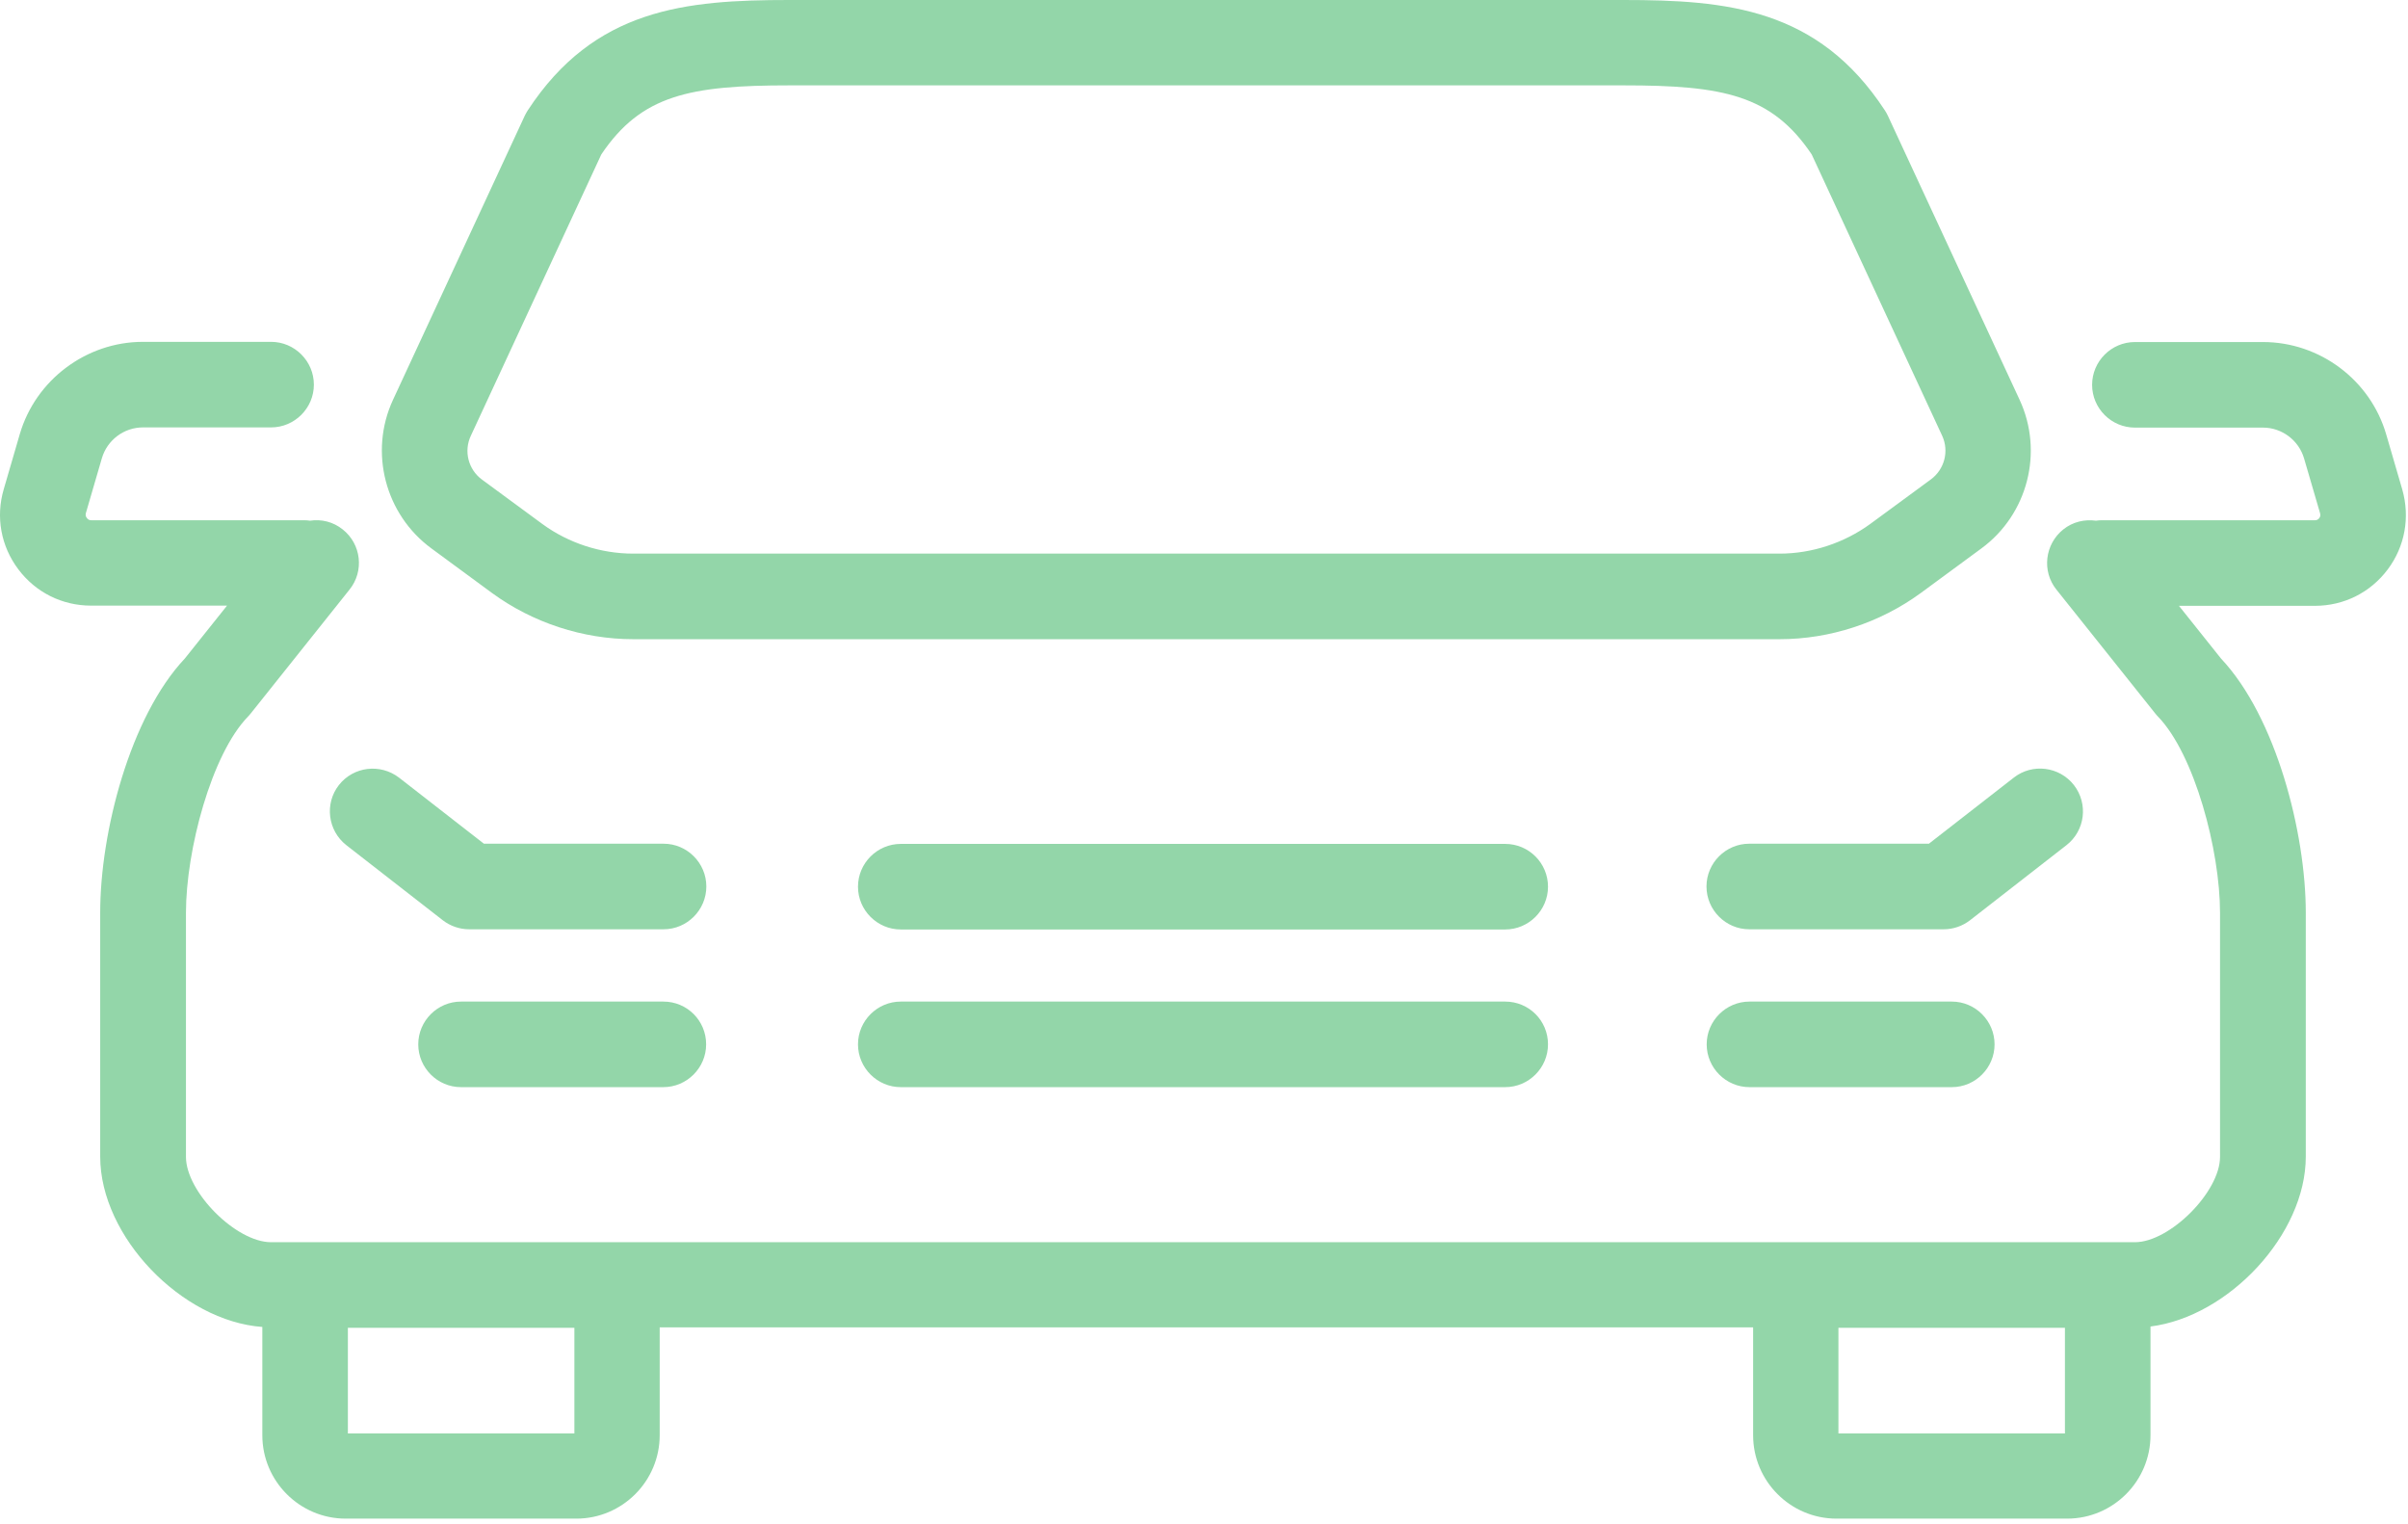 <svg width="49" height="31" viewBox="0 0 49 31" fill="none" xmlns="http://www.w3.org/2000/svg">
<path d="M8.78 11.159L10.012 12.065C10.839 12.67 11.862 13.005 12.885 13.005H36.213C37.24 13.005 38.259 12.67 39.086 12.065L40.318 11.159C41.262 10.467 41.589 9.197 41.097 8.135L38.416 2.355C38.398 2.315 38.377 2.281 38.355 2.246C36.997 0.17 35.143 0 33.036 0H16.058C13.951 0 12.097 0.17 10.739 2.246C10.717 2.281 10.695 2.32 10.678 2.355L7.997 8.135C7.505 9.197 7.836 10.467 8.78 11.159ZM9.581 8.866L12.236 3.142C13.05 1.932 14.038 1.737 16.062 1.737H33.041C35.064 1.737 36.052 1.932 36.866 3.142L39.521 8.866C39.665 9.179 39.569 9.549 39.291 9.754L38.059 10.659C37.528 11.046 36.871 11.264 36.213 11.264H12.885C12.227 11.264 11.57 11.051 11.039 10.663L9.808 9.758C9.529 9.553 9.433 9.179 9.581 8.866ZM48.883 9.958L48.557 8.84C48.235 7.73 47.203 6.959 46.05 6.959H43.443C42.964 6.959 42.572 7.351 42.572 7.83C42.572 8.309 42.964 8.7 43.443 8.7H46.05C46.433 8.7 46.777 8.957 46.885 9.327L47.212 10.446C47.221 10.48 47.216 10.515 47.194 10.541C47.173 10.572 47.142 10.585 47.107 10.585H42.759C42.724 10.585 42.69 10.589 42.651 10.594C42.42 10.563 42.181 10.615 41.985 10.772C41.61 11.072 41.545 11.621 41.845 11.995L43.856 14.515C43.874 14.537 43.891 14.559 43.913 14.58C44.657 15.351 45.175 17.301 45.175 18.572V23.538C45.175 24.251 44.152 25.274 43.443 25.274H5.516C4.802 25.274 3.784 24.251 3.784 23.538V18.572C3.784 17.301 4.302 15.346 5.046 14.58C5.063 14.559 5.085 14.541 5.103 14.515L7.113 11.995C7.414 11.621 7.353 11.072 6.974 10.772C6.778 10.615 6.539 10.559 6.308 10.594C6.273 10.589 6.239 10.585 6.199 10.585H1.856C1.821 10.585 1.791 10.572 1.769 10.541C1.743 10.511 1.738 10.476 1.747 10.441L2.073 9.323C2.182 8.953 2.522 8.696 2.909 8.696H5.516C5.995 8.696 6.387 8.304 6.387 7.826C6.387 7.347 5.995 6.955 5.516 6.955H2.909C1.756 6.955 0.724 7.73 0.402 8.835L0.076 9.954C-0.09 10.52 0.019 11.112 0.372 11.582C0.724 12.052 1.264 12.322 1.851 12.322H4.62L3.762 13.397C2.644 14.585 2.039 16.939 2.039 18.567V23.533C2.039 25.165 3.706 26.88 5.338 26.998V29.2C5.338 30.136 6.099 30.898 7.035 30.898H11.727C12.663 30.898 13.424 30.136 13.424 29.2V27.006H35.674V29.2C35.674 30.136 36.435 30.898 37.371 30.898H42.063C42.999 30.898 43.76 30.136 43.76 29.2V26.989C45.349 26.789 46.92 25.117 46.92 23.533V18.572C46.92 16.944 46.315 14.589 45.197 13.401L44.339 12.326H47.107C47.695 12.326 48.235 12.056 48.587 11.586C48.94 11.116 49.044 10.52 48.883 9.958ZM11.688 29.165H7.079V27.015H11.688V29.165ZM42.019 29.165H37.41V27.015H42.019V29.165ZM31.5 21.248C31.5 21.727 31.108 22.119 30.629 22.119H18.329C17.851 22.119 17.459 21.727 17.459 21.248C17.459 20.77 17.851 20.378 18.329 20.378H30.629C31.112 20.378 31.5 20.765 31.5 21.248ZM31.5 18.041C31.5 18.519 31.108 18.911 30.629 18.911H18.329C17.851 18.911 17.459 18.519 17.459 18.041C17.459 17.562 17.851 17.17 18.329 17.17H30.629C31.112 17.17 31.5 17.562 31.5 18.041ZM8.119 15.821L9.847 17.166H13.503C13.982 17.166 14.373 17.558 14.373 18.036C14.373 18.515 13.982 18.907 13.503 18.907H9.546C9.351 18.907 9.163 18.841 9.011 18.724L7.048 17.196C6.67 16.9 6.6 16.352 6.896 15.973C7.192 15.595 7.736 15.529 8.119 15.821ZM14.369 21.248C14.369 21.727 13.977 22.119 13.498 22.119H9.381C8.902 22.119 8.511 21.727 8.511 21.248C8.511 20.77 8.902 20.378 9.381 20.378H13.498C13.982 20.378 14.369 20.765 14.369 21.248ZM42.05 17.196L40.087 18.724C39.935 18.841 39.748 18.907 39.552 18.907H35.595C35.117 18.907 34.725 18.515 34.725 18.036C34.725 17.558 35.117 17.166 35.595 17.166H39.251L40.979 15.821C41.358 15.525 41.906 15.595 42.202 15.973C42.498 16.356 42.429 16.9 42.05 17.196ZM39.717 20.378C40.196 20.378 40.587 20.77 40.587 21.248C40.587 21.727 40.196 22.119 39.717 22.119H35.6C35.121 22.119 34.729 21.727 34.729 21.248C34.729 20.77 35.121 20.378 35.6 20.378H39.717Z" fill="#93D6A9"/>
</svg>
